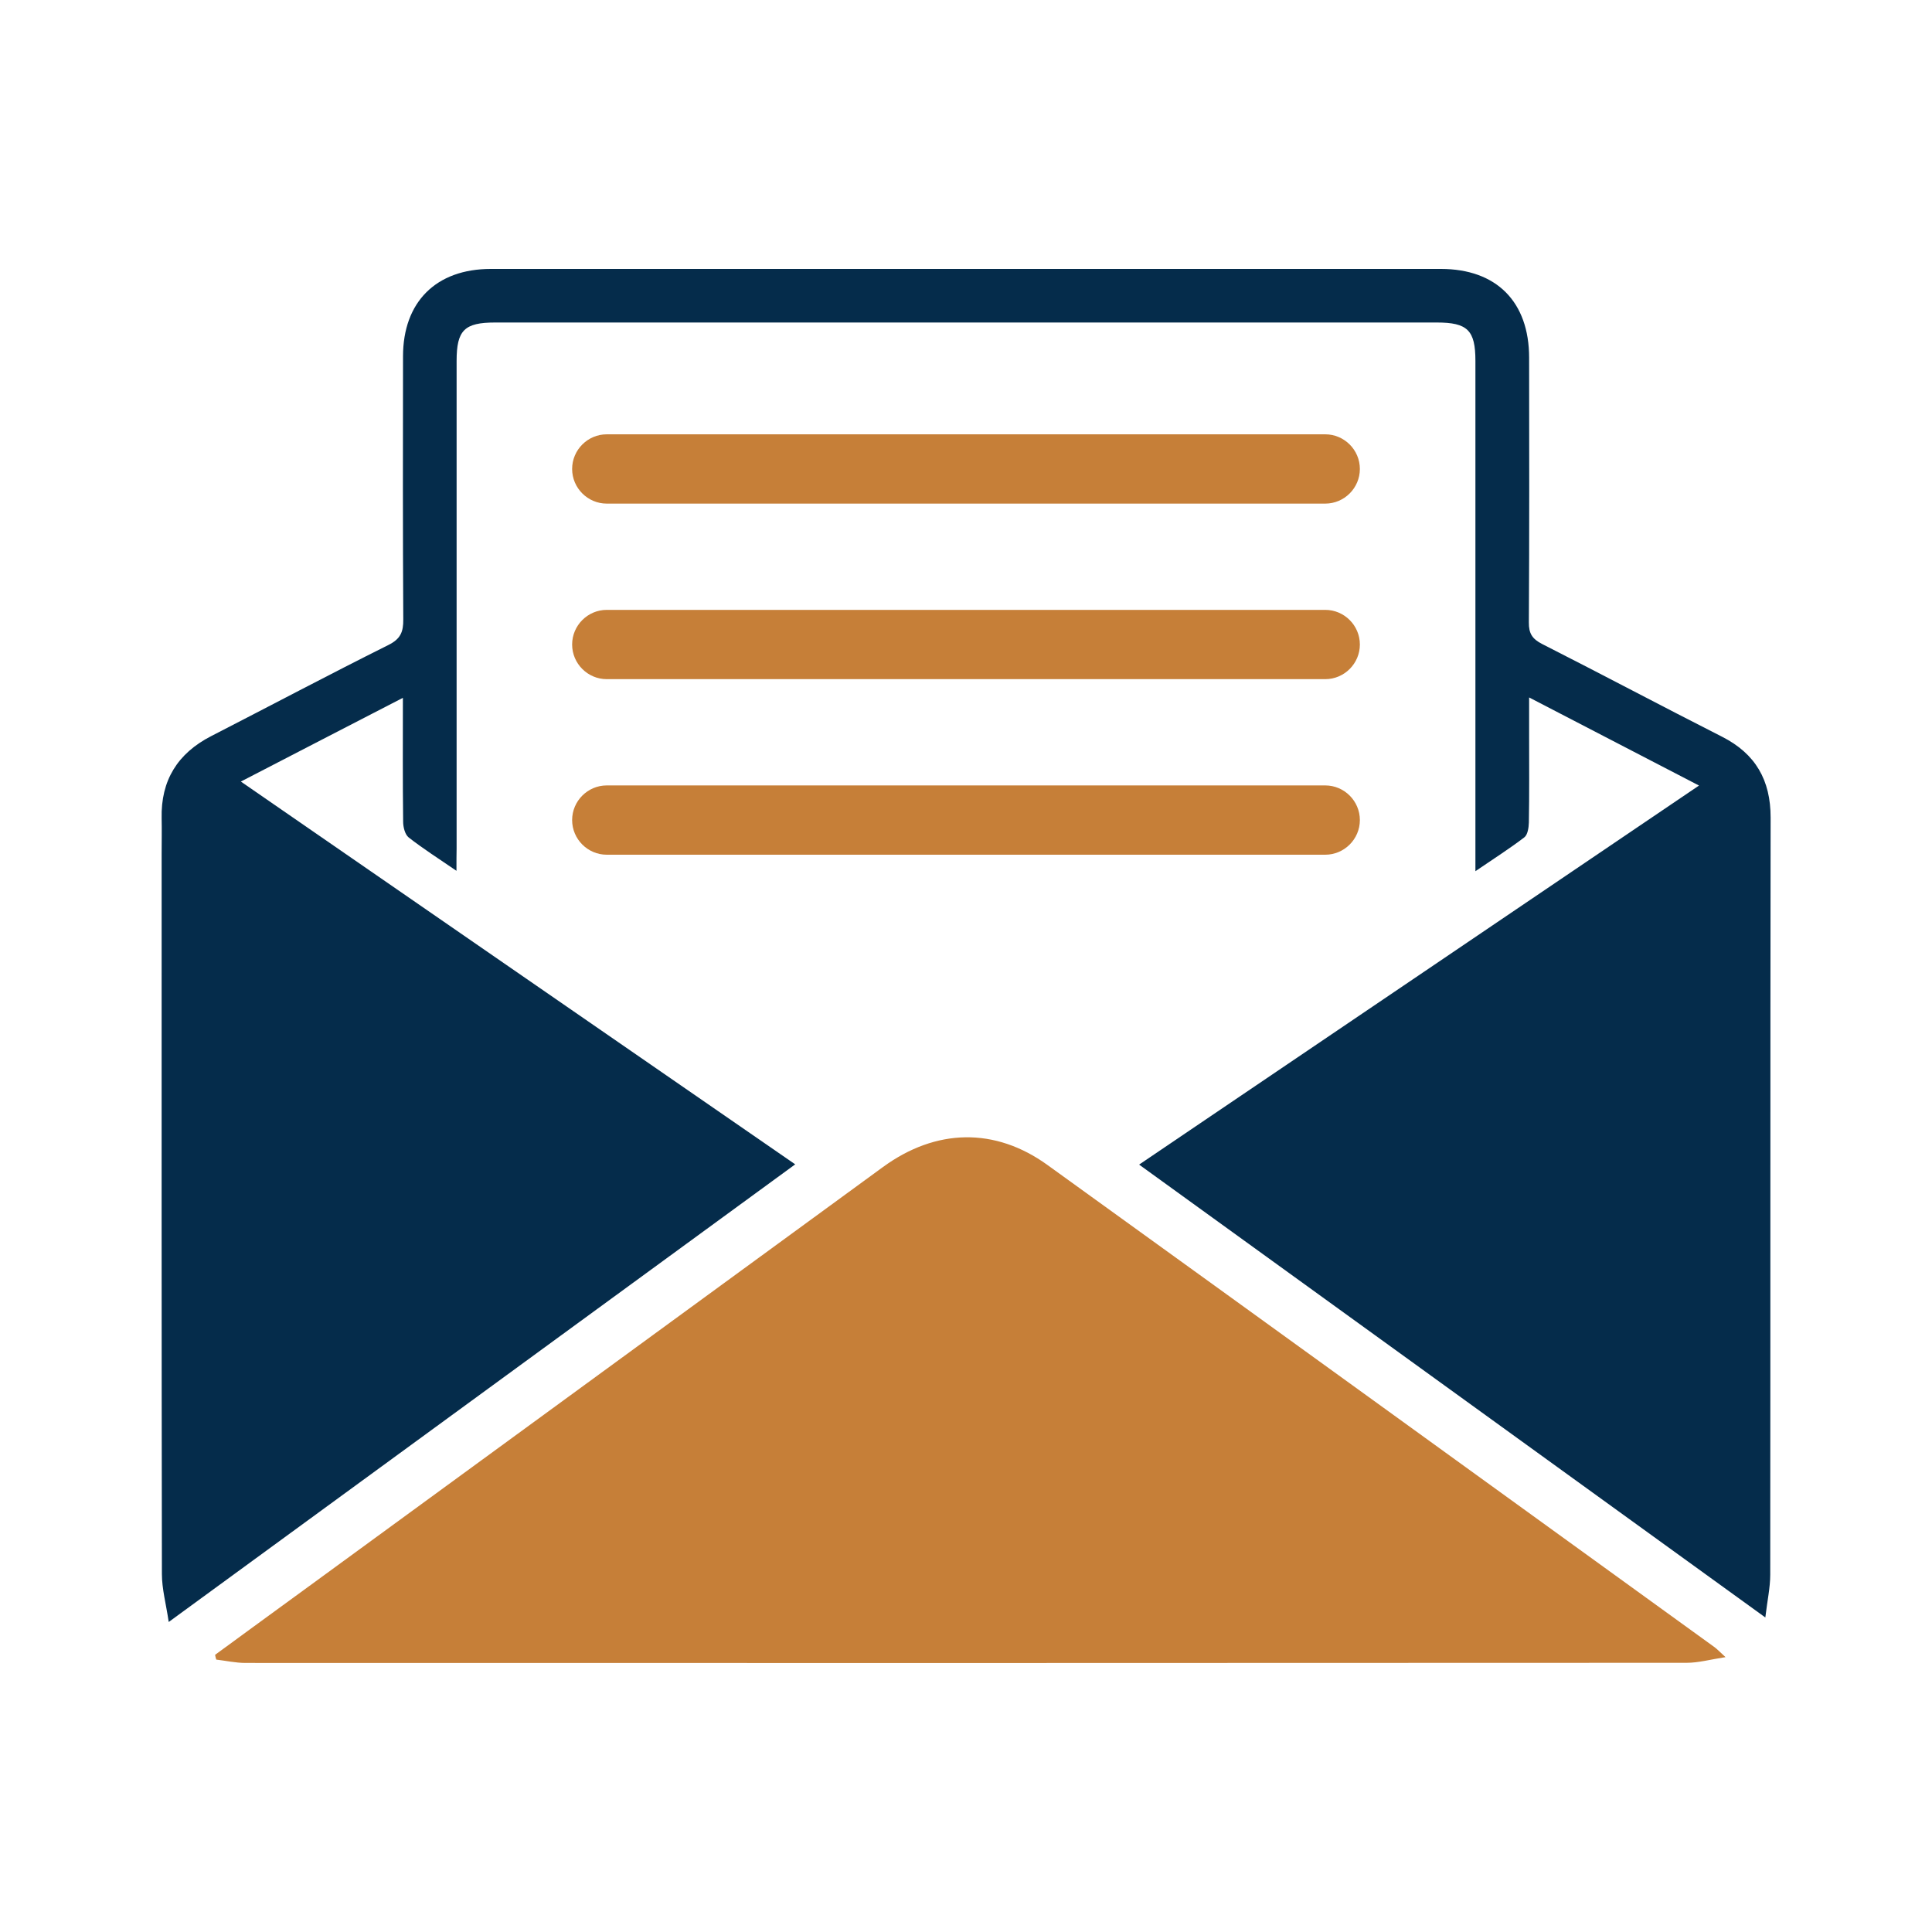 <svg xmlns="http://www.w3.org/2000/svg" xmlns:xlink="http://www.w3.org/1999/xlink" id="Layer_1" x="0px" y="0px" viewBox="0 0 150 150" style="enable-background:new 0 0 150 150;" xml:space="preserve"><style type="text/css">	.st0{fill:#C67F38;}	.st1{fill:url(#SVGID_1_);}	.st2{fill:#AAC4D3;}	.st3{fill:#000102;}	.st4{fill:#FFFFFF;}	.st5{fill:#80C11C;}	.st6{fill:#77B3DB;}	.st7{fill:#B0B0B0;}	.st8{fill:#FFE1CF;}	.st9{fill:none;stroke:#352A52;stroke-width:3;stroke-miterlimit:10;}	.st10{fill:#052C4B;}	.st11{fill-rule:evenodd;clip-rule:evenodd;fill:#052C4B;}	.st12{fill-rule:evenodd;clip-rule:evenodd;fill:#C67F38;}	.st13{fill:none;stroke:#D29E4A;stroke-miterlimit:10;}	.st14{fill:#C67F38;stroke:#C67F38;stroke-width:2;stroke-miterlimit:10;}</style><g>	<g>		<path class="st10" d="M35.44,67.61c-1.4-0.96-2.6-1.72-3.71-2.59c-0.29-0.23-0.43-0.81-0.43-1.22c-0.04-3.12-0.02-6.24-0.02-9.62   c-4.22,2.18-8.3,4.28-12.58,6.5c14.43,9.97,28.67,19.8,43.04,29.72c-16.2,11.83-32.25,23.56-48.64,35.53   c-0.21-1.41-0.53-2.57-0.53-3.73c-0.03-18.64-0.02-37.29-0.02-55.93c0-0.91,0.02-1.82,0-2.73c-0.07-2.95,1.24-5.05,3.85-6.39   c4.58-2.35,9.14-4.77,13.75-7.07c0.95-0.47,1.17-1.02,1.16-1.99c-0.04-6.81-0.03-13.61-0.02-20.42c0-4.23,2.57-6.79,6.82-6.79   c24.59,0,49.17,0,73.76,0c4.31,0,6.85,2.55,6.85,6.89c0.01,6.85,0.02,13.7-0.02,20.55c-0.01,0.87,0.27,1.29,1.03,1.68   c4.67,2.37,9.3,4.83,13.97,7.2c2.6,1.32,3.77,3.37,3.77,6.27c-0.03,19.6-0.01,39.19-0.03,58.79c0,1.01-0.23,2.02-0.38,3.32   c-16.35-11.83-32.42-23.44-48.62-35.16c14.48-9.8,28.86-19.53,43.47-29.43c-4.42-2.29-8.69-4.51-13.19-6.84c0,1.15,0,2.12,0,3.08   c0,2.21,0.02,4.42-0.02,6.63c-0.01,0.39-0.09,0.95-0.35,1.15c-1.15,0.88-2.38,1.66-3.8,2.63c0-0.72,0-1.18,0-1.64   c0-12.66,0-25.32,0-37.98c0-2.38-0.61-2.98-3-2.98c-24.37,0-48.74,0-73.11,0c-2.39,0-2.99,0.6-2.99,2.99c0,12.62,0,25.23,0,37.85   C35.44,66.36,35.44,66.84,35.44,67.61z"></path>		<path class="st0" d="M16.7,128.48c2.34-1.71,4.67-3.42,7.01-5.12c14.95-10.92,29.89-21.83,44.84-32.75c4.11-3,8.7-3.11,12.79-0.15   c17.26,12.45,34.5,24.93,51.74,37.4c0.24,0.17,0.44,0.39,0.89,0.8c-1.17,0.18-2.1,0.44-3.02,0.44   c-37.3,0.02-74.59,0.02-111.89,0.01c-0.76,0-1.52-0.17-2.27-0.26C16.75,128.72,16.72,128.6,16.7,128.48z"></path>	</g>	<path class="st0" d="M102.89,39.1H47.11c-1.48,0-2.69-1.21-2.69-2.69l0,0c0-1.48,1.21-2.69,2.69-2.69h55.78  c1.48,0,2.69,1.21,2.69,2.69l0,0C105.58,37.89,104.37,39.1,102.89,39.1z"></path>	<path class="st0" d="M102.89,52.73H47.11c-1.48,0-2.69-1.21-2.69-2.69l0,0c0-1.48,1.21-2.69,2.69-2.69h55.78  c1.48,0,2.69,1.21,2.69,2.69l0,0C105.58,51.52,104.37,52.73,102.89,52.73z"></path>	<path class="st0" d="M102.89,66.36H47.11c-1.48,0-2.69-1.21-2.69-2.69l0,0c0-1.48,1.21-2.69,2.69-2.69h55.78  c1.48,0,2.69,1.21,2.69,2.69l0,0C105.58,65.15,104.37,66.36,102.89,66.36z"></path></g></svg>